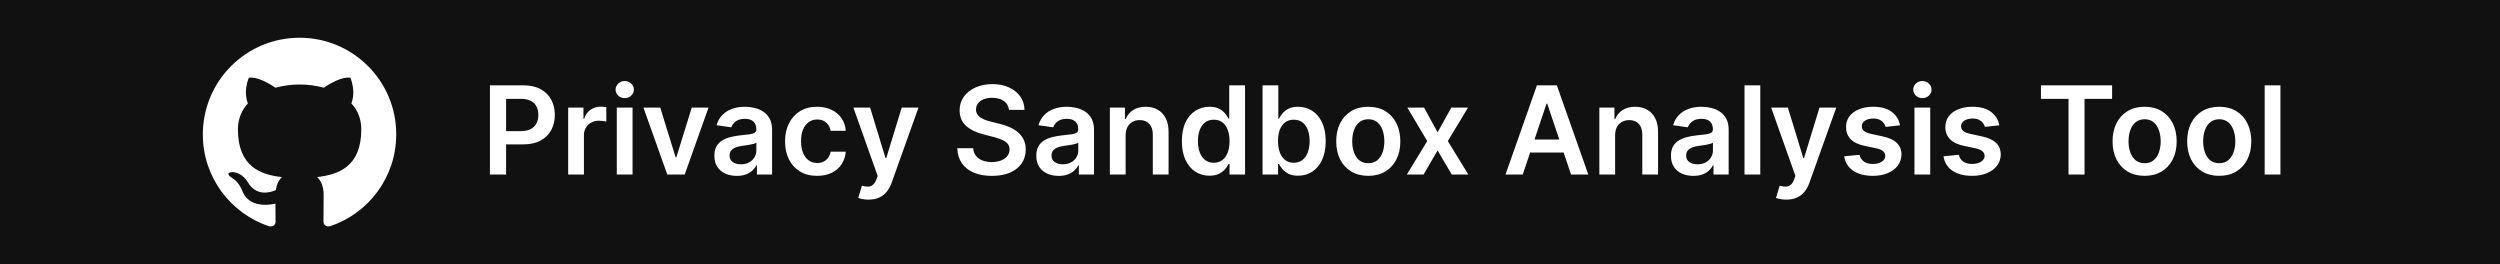 <?xml version="1.0" encoding="UTF-8"?> <svg xmlns="http://www.w3.org/2000/svg" width="530" height="56" viewBox="0 0 530 56" fill="none"><rect width="530" height="56" fill="#111111"></rect><path fill-rule="evenodd" clip-rule="evenodd" d="M63.517 8C52.172 8 43 17.167 43 28.507C43 37.572 48.877 45.245 57.029 47.961C58.048 48.165 58.422 47.52 58.422 46.977C58.422 46.502 58.388 44.872 58.388 43.174C52.681 44.397 51.492 40.729 51.492 40.729C50.575 38.353 49.216 37.742 49.216 37.742C47.348 36.486 49.352 36.486 49.352 36.486C51.424 36.621 52.511 38.591 52.511 38.591C54.345 41.714 57.301 40.831 58.49 40.288C58.659 38.964 59.203 38.047 59.781 37.538C55.228 37.063 50.439 35.297 50.439 27.42C50.439 25.18 51.254 23.346 52.545 21.92C52.341 21.411 51.628 19.306 52.749 16.488C52.749 16.488 54.481 15.945 58.388 18.593C60.06 18.144 61.785 17.916 63.517 17.914C65.249 17.914 67.015 18.152 68.646 18.593C72.552 15.945 74.285 16.488 74.285 16.488C75.406 19.306 74.692 21.411 74.489 21.92C75.814 23.346 76.595 25.18 76.595 27.42C76.595 35.297 71.805 37.029 67.219 37.538C67.967 38.183 68.612 39.405 68.612 41.341C68.612 44.091 68.578 46.298 68.578 46.977C68.578 47.52 68.952 48.165 69.971 47.962C78.123 45.245 84 37.572 84 28.507C84.034 17.167 74.828 8 63.517 8Z" fill="white"></path><path d="M103.865 37V18.091H110.956C112.409 18.091 113.627 18.362 114.612 18.903C115.603 19.445 116.351 20.19 116.856 21.138C117.367 22.079 117.622 23.151 117.622 24.351C117.622 25.563 117.367 26.641 116.856 27.582C116.345 28.524 115.591 29.266 114.594 29.808C113.597 30.343 112.369 30.611 110.91 30.611H106.21V27.795H110.448C111.298 27.795 111.993 27.647 112.535 27.352C113.076 27.056 113.477 26.65 113.735 26.133C114 25.616 114.132 25.022 114.132 24.351C114.132 23.68 114 23.089 113.735 22.578C113.477 22.067 113.073 21.67 112.526 21.387C111.984 21.098 111.285 20.953 110.43 20.953H107.29V37H103.865ZM120.45 37V22.818H123.691V25.182H123.838C124.097 24.363 124.54 23.732 125.168 23.289C125.802 22.84 126.525 22.615 127.338 22.615C127.522 22.615 127.728 22.624 127.956 22.643C128.19 22.655 128.384 22.677 128.538 22.707V25.782C128.396 25.733 128.172 25.69 127.864 25.653C127.562 25.61 127.27 25.588 126.987 25.588C126.377 25.588 125.829 25.72 125.343 25.985C124.863 26.244 124.485 26.604 124.208 27.065C123.931 27.527 123.792 28.059 123.792 28.663V37H120.45ZM130.758 37V22.818H134.101V37H130.758ZM132.439 20.805C131.909 20.805 131.454 20.63 131.072 20.279C130.691 19.922 130.5 19.494 130.5 18.996C130.5 18.491 130.691 18.063 131.072 17.712C131.454 17.355 131.909 17.177 132.439 17.177C132.974 17.177 133.43 17.355 133.805 17.712C134.187 18.063 134.378 18.491 134.378 18.996C134.378 19.494 134.187 19.922 133.805 20.279C133.43 20.63 132.974 20.805 132.439 20.805ZM150.205 22.818L145.155 37H141.462L136.411 22.818H139.975L143.234 33.353H143.382L146.651 22.818H150.205ZM156.193 37.286C155.294 37.286 154.485 37.126 153.765 36.806C153.051 36.48 152.484 36 152.066 35.366C151.653 34.732 151.447 33.95 151.447 33.021C151.447 32.22 151.595 31.559 151.89 31.035C152.186 30.512 152.589 30.094 153.1 29.78C153.611 29.466 154.186 29.229 154.826 29.069C155.473 28.903 156.141 28.783 156.83 28.709C157.661 28.623 158.335 28.546 158.852 28.478C159.369 28.404 159.744 28.293 159.978 28.146C160.218 27.992 160.338 27.755 160.338 27.435V27.379C160.338 26.684 160.132 26.145 159.72 25.764C159.307 25.382 158.713 25.191 157.938 25.191C157.119 25.191 156.47 25.37 155.99 25.727C155.516 26.084 155.196 26.505 155.029 26.991L151.909 26.548C152.155 25.687 152.561 24.966 153.127 24.388C153.694 23.803 154.386 23.366 155.205 23.077C156.024 22.781 156.928 22.634 157.919 22.634C158.603 22.634 159.283 22.713 159.96 22.874C160.637 23.034 161.256 23.298 161.816 23.668C162.376 24.031 162.825 24.526 163.164 25.154C163.508 25.782 163.681 26.567 163.681 27.509V37H160.468V35.052H160.357C160.154 35.446 159.868 35.815 159.498 36.16C159.135 36.498 158.676 36.772 158.123 36.981C157.575 37.185 156.931 37.286 156.193 37.286ZM157.061 34.83C157.732 34.83 158.313 34.698 158.806 34.433C159.298 34.162 159.677 33.805 159.941 33.362C160.212 32.919 160.348 32.436 160.348 31.913V30.241C160.243 30.328 160.065 30.408 159.812 30.482C159.566 30.555 159.289 30.62 158.981 30.675C158.673 30.731 158.369 30.78 158.067 30.823C157.766 30.866 157.504 30.903 157.282 30.934C156.784 31.002 156.337 31.113 155.944 31.266C155.55 31.42 155.239 31.636 155.011 31.913C154.783 32.184 154.669 32.534 154.669 32.965C154.669 33.581 154.894 34.045 155.343 34.359C155.793 34.673 156.365 34.83 157.061 34.83ZM173.228 37.277C171.812 37.277 170.596 36.966 169.581 36.344C168.571 35.723 167.792 34.864 167.245 33.769C166.703 32.667 166.432 31.399 166.432 29.965C166.432 28.524 166.709 27.253 167.263 26.151C167.817 25.043 168.599 24.182 169.608 23.566C170.624 22.944 171.824 22.634 173.209 22.634C174.36 22.634 175.379 22.846 176.265 23.271C177.158 23.689 177.869 24.283 178.398 25.053C178.927 25.816 179.229 26.708 179.303 27.73H176.108C175.979 27.047 175.671 26.477 175.185 26.022C174.705 25.56 174.062 25.329 173.255 25.329C172.572 25.329 171.972 25.514 171.455 25.884C170.938 26.247 170.535 26.77 170.245 27.453C169.962 28.136 169.821 28.955 169.821 29.909C169.821 30.875 169.962 31.706 170.245 32.402C170.529 33.091 170.926 33.624 171.436 33.999C171.953 34.369 172.56 34.553 173.255 34.553C173.748 34.553 174.188 34.461 174.576 34.276C174.97 34.086 175.299 33.812 175.564 33.455C175.828 33.097 176.01 32.664 176.108 32.153H179.303C179.223 33.156 178.927 34.045 178.417 34.821C177.906 35.59 177.21 36.194 176.33 36.631C175.45 37.062 174.416 37.277 173.228 37.277ZM184.125 42.318C183.669 42.318 183.248 42.281 182.86 42.207C182.478 42.14 182.174 42.06 181.946 41.967L182.721 39.364C183.208 39.505 183.642 39.573 184.023 39.567C184.405 39.561 184.74 39.441 185.03 39.207C185.325 38.979 185.574 38.597 185.778 38.062L186.064 37.295L180.921 22.818H184.466L187.735 33.528H187.883L191.16 22.818H194.715L189.037 38.717C188.772 39.468 188.421 40.111 187.984 40.647C187.547 41.189 187.012 41.601 186.378 41.884C185.75 42.173 184.999 42.318 184.125 42.318ZM213.901 23.289C213.815 22.483 213.452 21.855 212.812 21.405C212.178 20.956 211.353 20.732 210.337 20.732C209.623 20.732 209.011 20.839 208.5 21.055C207.989 21.27 207.598 21.562 207.327 21.932C207.056 22.301 206.918 22.723 206.912 23.197C206.912 23.591 207.001 23.932 207.18 24.222C207.364 24.511 207.613 24.757 207.927 24.96C208.241 25.157 208.589 25.323 208.971 25.459C209.352 25.594 209.737 25.708 210.125 25.8L211.898 26.244C212.612 26.41 213.298 26.634 213.956 26.918C214.621 27.201 215.215 27.558 215.738 27.989C216.268 28.419 216.686 28.94 216.994 29.549C217.302 30.158 217.456 30.872 217.456 31.691C217.456 32.799 217.173 33.775 216.606 34.618C216.04 35.455 215.221 36.111 214.15 36.584C213.086 37.052 211.796 37.286 210.282 37.286C208.811 37.286 207.533 37.059 206.45 36.603C205.373 36.148 204.53 35.483 203.92 34.609C203.317 33.735 202.991 32.67 202.942 31.414H206.312C206.361 32.073 206.564 32.62 206.921 33.057C207.278 33.495 207.743 33.821 208.315 34.036C208.894 34.252 209.54 34.359 210.254 34.359C210.999 34.359 211.651 34.249 212.211 34.027C212.778 33.799 213.221 33.485 213.541 33.085C213.861 32.679 214.024 32.205 214.03 31.663C214.024 31.171 213.88 30.765 213.596 30.445C213.313 30.118 212.916 29.848 212.405 29.632C211.901 29.41 211.31 29.213 210.633 29.041L208.481 28.487C206.924 28.087 205.693 27.481 204.788 26.668C203.89 25.85 203.44 24.763 203.44 23.409C203.44 22.295 203.742 21.319 204.345 20.482C204.954 19.645 205.782 18.996 206.829 18.534C207.875 18.066 209.06 17.832 210.383 17.832C211.725 17.832 212.901 18.066 213.91 18.534C214.926 18.996 215.723 19.639 216.302 20.464C216.88 21.282 217.179 22.224 217.197 23.289H213.901ZM224.443 37.286C223.544 37.286 222.735 37.126 222.015 36.806C221.301 36.48 220.734 36 220.316 35.366C219.903 34.732 219.697 33.95 219.697 33.021C219.697 32.22 219.845 31.559 220.14 31.035C220.436 30.512 220.839 30.094 221.35 29.78C221.861 29.466 222.436 29.229 223.076 29.069C223.723 28.903 224.391 28.783 225.08 28.709C225.911 28.623 226.585 28.546 227.102 28.478C227.619 28.404 227.994 28.293 228.228 28.146C228.468 27.992 228.588 27.755 228.588 27.435V27.379C228.588 26.684 228.382 26.145 227.97 25.764C227.557 25.382 226.963 25.191 226.188 25.191C225.369 25.191 224.72 25.37 224.24 25.727C223.766 26.084 223.446 26.505 223.279 26.991L220.159 26.548C220.405 25.687 220.811 24.966 221.377 24.388C221.944 23.803 222.636 23.366 223.455 23.077C224.274 22.781 225.178 22.634 226.169 22.634C226.853 22.634 227.533 22.713 228.21 22.874C228.887 23.034 229.506 23.298 230.066 23.668C230.626 24.031 231.075 24.526 231.414 25.154C231.758 25.782 231.931 26.567 231.931 27.509V37H228.718V35.052H228.607C228.404 35.446 228.118 35.815 227.748 36.16C227.385 36.498 226.926 36.772 226.373 36.981C225.825 37.185 225.181 37.286 224.443 37.286ZM225.311 34.83C225.982 34.83 226.563 34.698 227.056 34.433C227.548 34.162 227.927 33.805 228.191 33.362C228.462 32.919 228.598 32.436 228.598 31.913V30.241C228.493 30.328 228.315 30.408 228.062 30.482C227.816 30.555 227.539 30.62 227.231 30.675C226.923 30.731 226.619 30.78 226.317 30.823C226.016 30.866 225.754 30.903 225.532 30.934C225.034 31.002 224.587 31.113 224.194 31.266C223.8 31.42 223.489 31.636 223.261 31.913C223.033 32.184 222.919 32.534 222.919 32.965C222.919 33.581 223.144 34.045 223.593 34.359C224.043 34.673 224.615 34.83 225.311 34.83ZM238.634 28.69V37H235.292V22.818H238.486V25.228H238.652C238.979 24.434 239.499 23.803 240.213 23.335C240.933 22.867 241.822 22.634 242.881 22.634C243.86 22.634 244.712 22.843 245.439 23.261C246.171 23.68 246.737 24.286 247.137 25.08C247.544 25.874 247.744 26.838 247.738 27.97V37H244.395V28.487C244.395 27.539 244.149 26.798 243.657 26.262C243.17 25.727 242.496 25.459 241.635 25.459C241.05 25.459 240.53 25.588 240.074 25.847C239.625 26.099 239.271 26.465 239.012 26.945C238.76 27.425 238.634 28.007 238.634 28.69ZM256.398 37.249C255.284 37.249 254.287 36.963 253.407 36.391C252.526 35.818 251.831 34.987 251.32 33.898C250.809 32.808 250.554 31.485 250.554 29.928C250.554 28.352 250.812 27.022 251.329 25.939C251.852 24.849 252.557 24.028 253.444 23.474C254.33 22.914 255.318 22.634 256.407 22.634C257.238 22.634 257.922 22.775 258.457 23.058C258.993 23.335 259.417 23.671 259.731 24.065C260.045 24.452 260.288 24.819 260.461 25.163H260.599V18.091H263.951V37H260.664V34.766H260.461C260.288 35.11 260.039 35.477 259.713 35.864C259.386 36.246 258.956 36.572 258.42 36.843C257.885 37.114 257.211 37.249 256.398 37.249ZM257.331 34.507C258.038 34.507 258.642 34.316 259.14 33.935C259.639 33.547 260.017 33.008 260.276 32.319C260.534 31.63 260.664 30.826 260.664 29.909C260.664 28.992 260.534 28.195 260.276 27.518C260.024 26.841 259.648 26.314 259.15 25.939C258.657 25.563 258.051 25.376 257.331 25.376C256.586 25.376 255.964 25.57 255.466 25.957C254.967 26.345 254.592 26.881 254.339 27.564C254.087 28.247 253.961 29.029 253.961 29.909C253.961 30.796 254.087 31.586 254.339 32.282C254.598 32.971 254.976 33.516 255.475 33.916C255.98 34.31 256.598 34.507 257.331 34.507ZM267.66 37V18.091H271.002V25.163H271.141C271.313 24.819 271.556 24.452 271.87 24.065C272.184 23.671 272.609 23.335 273.144 23.058C273.68 22.775 274.363 22.634 275.194 22.634C276.29 22.634 277.278 22.914 278.158 23.474C279.044 24.028 279.746 24.849 280.263 25.939C280.786 27.022 281.048 28.352 281.048 29.928C281.048 31.485 280.792 32.808 280.281 33.898C279.771 34.987 279.075 35.818 278.195 36.391C277.315 36.963 276.317 37.249 275.203 37.249C274.391 37.249 273.717 37.114 273.181 36.843C272.646 36.572 272.215 36.246 271.889 35.864C271.569 35.477 271.319 35.11 271.141 34.766H270.947V37H267.66ZM270.938 29.909C270.938 30.826 271.067 31.63 271.325 32.319C271.59 33.008 271.969 33.547 272.461 33.935C272.96 34.316 273.563 34.507 274.271 34.507C275.009 34.507 275.628 34.31 276.127 33.916C276.625 33.516 277.001 32.971 277.253 32.282C277.512 31.586 277.641 30.796 277.641 29.909C277.641 29.029 277.515 28.247 277.262 27.564C277.01 26.881 276.634 26.345 276.136 25.957C275.637 25.57 275.016 25.376 274.271 25.376C273.557 25.376 272.95 25.563 272.452 25.939C271.953 26.314 271.575 26.841 271.316 27.518C271.064 28.195 270.938 28.992 270.938 29.909ZM290.075 37.277C288.69 37.277 287.49 36.972 286.474 36.363C285.459 35.754 284.671 34.901 284.111 33.805C283.557 32.71 283.28 31.43 283.28 29.965C283.28 28.5 283.557 27.216 284.111 26.114C284.671 25.012 285.459 24.157 286.474 23.548C287.49 22.938 288.69 22.634 290.075 22.634C291.46 22.634 292.661 22.938 293.676 23.548C294.692 24.157 295.477 25.012 296.031 26.114C296.591 27.216 296.871 28.5 296.871 29.965C296.871 31.43 296.591 32.71 296.031 33.805C295.477 34.901 294.692 35.754 293.676 36.363C292.661 36.972 291.46 37.277 290.075 37.277ZM290.094 34.599C290.845 34.599 291.473 34.393 291.977 33.981C292.482 33.562 292.857 33.002 293.104 32.3C293.356 31.599 293.482 30.817 293.482 29.955C293.482 29.087 293.356 28.303 293.104 27.601C292.857 26.893 292.482 26.33 291.977 25.911C291.473 25.493 290.845 25.283 290.094 25.283C289.324 25.283 288.684 25.493 288.173 25.911C287.669 26.33 287.29 26.893 287.038 27.601C286.791 28.303 286.668 29.087 286.668 29.955C286.668 30.817 286.791 31.599 287.038 32.3C287.29 33.002 287.669 33.562 288.173 33.981C288.684 34.393 289.324 34.599 290.094 34.599ZM301.907 22.818L304.77 28.053L307.678 22.818H311.214L306.939 29.909L311.288 37H307.77L304.77 31.894L301.797 37H298.251L302.572 29.909L298.362 22.818H301.907ZM322.825 37H319.168L325.825 18.091H330.054L336.72 37H333.064L328.013 21.969H327.866L322.825 37ZM322.945 29.586H332.916V32.337H322.945V29.586ZM342.405 28.69V37H339.063V22.818H342.258V25.228H342.424C342.75 24.434 343.27 23.803 343.984 23.335C344.704 22.867 345.594 22.634 346.653 22.634C347.631 22.634 348.484 22.843 349.21 23.261C349.943 23.68 350.509 24.286 350.909 25.08C351.315 25.874 351.515 26.838 351.509 27.97V37H348.167V28.487C348.167 27.539 347.921 26.798 347.428 26.262C346.942 25.727 346.268 25.459 345.406 25.459C344.821 25.459 344.301 25.588 343.846 25.847C343.396 26.099 343.042 26.465 342.784 26.945C342.532 27.425 342.405 28.007 342.405 28.69ZM358.988 37.286C358.089 37.286 357.28 37.126 356.559 36.806C355.845 36.48 355.279 36 354.861 35.366C354.448 34.732 354.242 33.95 354.242 33.021C354.242 32.22 354.39 31.559 354.685 31.035C354.981 30.512 355.384 30.094 355.895 29.78C356.406 29.466 356.981 29.229 357.621 29.069C358.268 28.903 358.935 28.783 359.625 28.709C360.456 28.623 361.13 28.546 361.647 28.478C362.164 28.404 362.539 28.293 362.773 28.146C363.013 27.992 363.133 27.755 363.133 27.435V27.379C363.133 26.684 362.927 26.145 362.515 25.764C362.102 25.382 361.508 25.191 360.733 25.191C359.914 25.191 359.265 25.37 358.785 25.727C358.311 26.084 357.991 26.505 357.824 26.991L354.704 26.548C354.95 25.687 355.356 24.966 355.922 24.388C356.489 23.803 357.181 23.366 358 23.077C358.818 22.781 359.723 22.634 360.714 22.634C361.398 22.634 362.078 22.713 362.755 22.874C363.432 23.034 364.05 23.298 364.611 23.668C365.171 24.031 365.62 24.526 365.959 25.154C366.303 25.782 366.476 26.567 366.476 27.509V37H363.263V35.052H363.152C362.949 35.446 362.662 35.815 362.293 36.16C361.93 36.498 361.471 36.772 360.917 36.981C360.37 37.185 359.726 37.286 358.988 37.286ZM359.856 34.83C360.527 34.83 361.108 34.698 361.601 34.433C362.093 34.162 362.472 33.805 362.736 33.362C363.007 32.919 363.143 32.436 363.143 31.913V30.241C363.038 30.328 362.859 30.408 362.607 30.482C362.361 30.555 362.084 30.62 361.776 30.675C361.468 30.731 361.164 30.78 360.862 30.823C360.56 30.866 360.299 30.903 360.077 30.934C359.579 31.002 359.132 31.113 358.738 31.266C358.345 31.42 358.034 31.636 357.806 31.913C357.578 32.184 357.464 32.534 357.464 32.965C357.464 33.581 357.689 34.045 358.138 34.359C358.588 34.673 359.16 34.83 359.856 34.83ZM373.179 18.091V37H369.836V18.091H373.179ZM378.693 42.318C378.238 42.318 377.816 42.281 377.428 42.207C377.047 42.14 376.742 42.06 376.514 41.967L377.29 39.364C377.776 39.505 378.21 39.573 378.592 39.567C378.973 39.561 379.309 39.441 379.598 39.207C379.893 38.979 380.143 38.597 380.346 38.062L380.632 37.295L375.489 22.818H379.035L382.303 33.528H382.451L385.729 22.818H389.283L383.605 38.717C383.34 39.468 382.99 40.111 382.553 40.647C382.116 41.189 381.58 41.601 380.946 41.884C380.318 42.173 379.567 42.318 378.693 42.318ZM402.805 26.567L399.758 26.899C399.672 26.591 399.521 26.302 399.306 26.031C399.096 25.76 398.813 25.542 398.456 25.376C398.099 25.209 397.662 25.126 397.145 25.126C396.45 25.126 395.865 25.277 395.391 25.579C394.923 25.88 394.692 26.271 394.699 26.751C394.692 27.164 394.843 27.499 395.151 27.758C395.465 28.016 395.982 28.229 396.702 28.395L399.121 28.912C400.463 29.201 401.46 29.66 402.113 30.288C402.771 30.916 403.104 31.737 403.11 32.753C403.104 33.645 402.842 34.433 402.325 35.117C401.814 35.794 401.103 36.323 400.192 36.705C399.281 37.086 398.235 37.277 397.053 37.277C395.317 37.277 393.92 36.914 392.861 36.188C391.802 35.455 391.172 34.436 390.968 33.131L394.228 32.818C394.375 33.458 394.689 33.941 395.169 34.267C395.65 34.593 396.274 34.756 397.044 34.756C397.838 34.756 398.475 34.593 398.955 34.267C399.441 33.941 399.684 33.538 399.684 33.057C399.684 32.651 399.527 32.316 399.213 32.051C398.906 31.787 398.426 31.583 397.773 31.442L395.354 30.934C393.994 30.651 392.987 30.174 392.335 29.503C391.682 28.826 391.359 27.97 391.365 26.936C391.359 26.062 391.596 25.305 392.076 24.665C392.563 24.018 393.237 23.52 394.098 23.169C394.966 22.812 395.967 22.634 397.099 22.634C398.761 22.634 400.069 22.988 401.023 23.695C401.983 24.403 402.577 25.36 402.805 26.567ZM405.866 37V22.818H409.208V37H405.866ZM407.546 20.805C407.017 20.805 406.561 20.63 406.18 20.279C405.798 19.922 405.607 19.494 405.607 18.996C405.607 18.491 405.798 18.063 406.18 17.712C406.561 17.355 407.017 17.177 407.546 17.177C408.082 17.177 408.537 17.355 408.913 17.712C409.294 18.063 409.485 18.491 409.485 18.996C409.485 19.494 409.294 19.922 408.913 20.279C408.537 20.63 408.082 20.805 407.546 20.805ZM423.854 26.567L420.807 26.899C420.721 26.591 420.57 26.302 420.355 26.031C420.145 25.76 419.862 25.542 419.505 25.376C419.148 25.209 418.711 25.126 418.194 25.126C417.499 25.126 416.914 25.277 416.44 25.579C415.972 25.88 415.741 26.271 415.747 26.751C415.741 27.164 415.892 27.499 416.2 27.758C416.514 28.016 417.031 28.229 417.751 28.395L420.17 28.912C421.512 29.201 422.509 29.66 423.161 30.288C423.82 30.916 424.152 31.737 424.159 32.753C424.152 33.645 423.891 34.433 423.374 35.117C422.863 35.794 422.152 36.323 421.241 36.705C420.33 37.086 419.284 37.277 418.102 37.277C416.366 37.277 414.969 36.914 413.91 36.188C412.851 35.455 412.22 34.436 412.017 33.131L415.276 32.818C415.424 33.458 415.738 33.941 416.218 34.267C416.698 34.593 417.323 34.756 418.093 34.756C418.887 34.756 419.524 34.593 420.004 34.267C420.49 33.941 420.733 33.538 420.733 33.057C420.733 32.651 420.576 32.316 420.262 32.051C419.954 31.787 419.474 31.583 418.822 31.442L416.403 30.934C415.043 30.651 414.036 30.174 413.384 29.503C412.731 28.826 412.408 27.97 412.414 26.936C412.408 26.062 412.645 25.305 413.125 24.665C413.611 24.018 414.285 23.52 415.147 23.169C416.015 22.812 417.015 22.634 418.148 22.634C419.81 22.634 421.118 22.988 422.072 23.695C423.032 24.403 423.626 25.36 423.854 26.567ZM432.681 20.962V18.091H447.767V20.962H441.923V37H438.525V20.962H432.681ZM454.657 37.277C453.272 37.277 452.072 36.972 451.056 36.363C450.041 35.754 449.253 34.901 448.693 33.805C448.139 32.71 447.862 31.43 447.862 29.965C447.862 28.5 448.139 27.216 448.693 26.114C449.253 25.012 450.041 24.157 451.056 23.548C452.072 22.938 453.272 22.634 454.657 22.634C456.042 22.634 457.243 22.938 458.258 23.548C459.274 24.157 460.059 25.012 460.613 26.114C461.173 27.216 461.453 28.5 461.453 29.965C461.453 31.43 461.173 32.71 460.613 33.805C460.059 34.901 459.274 35.754 458.258 36.363C457.243 36.972 456.042 37.277 454.657 37.277ZM454.676 34.599C455.427 34.599 456.055 34.393 456.559 33.981C457.064 33.562 457.44 33.002 457.686 32.3C457.938 31.599 458.064 30.817 458.064 29.955C458.064 29.087 457.938 28.303 457.686 27.601C457.44 26.893 457.064 26.33 456.559 25.911C456.055 25.493 455.427 25.283 454.676 25.283C453.906 25.283 453.266 25.493 452.755 25.911C452.251 26.33 451.872 26.893 451.62 27.601C451.373 28.303 451.25 29.087 451.25 29.955C451.25 30.817 451.373 31.599 451.62 32.3C451.872 33.002 452.251 33.562 452.755 33.981C453.266 34.393 453.906 34.599 454.676 34.599ZM470.476 37.277C469.091 37.277 467.89 36.972 466.875 36.363C465.859 35.754 465.071 34.901 464.511 33.805C463.957 32.71 463.68 31.43 463.68 29.965C463.68 28.5 463.957 27.216 464.511 26.114C465.071 25.012 465.859 24.157 466.875 23.548C467.89 22.938 469.091 22.634 470.476 22.634C471.861 22.634 473.061 22.938 474.077 23.548C475.092 24.157 475.877 25.012 476.431 26.114C476.991 27.216 477.271 28.5 477.271 29.965C477.271 31.43 476.991 32.71 476.431 33.805C475.877 34.901 475.092 35.754 474.077 36.363C473.061 36.972 471.861 37.277 470.476 37.277ZM470.494 34.599C471.245 34.599 471.873 34.393 472.378 33.981C472.882 33.562 473.258 33.002 473.504 32.3C473.756 31.599 473.883 30.817 473.883 29.955C473.883 29.087 473.756 28.303 473.504 27.601C473.258 26.893 472.882 26.33 472.378 25.911C471.873 25.493 471.245 25.283 470.494 25.283C469.725 25.283 469.085 25.493 468.574 25.911C468.069 26.33 467.69 26.893 467.438 27.601C467.192 28.303 467.069 29.087 467.069 29.955C467.069 30.817 467.192 31.599 467.438 32.3C467.69 33.002 468.069 33.562 468.574 33.981C469.085 34.393 469.725 34.599 470.494 34.599ZM483.45 18.091V37H480.108V18.091H483.45Z" fill="white"></path></svg> 